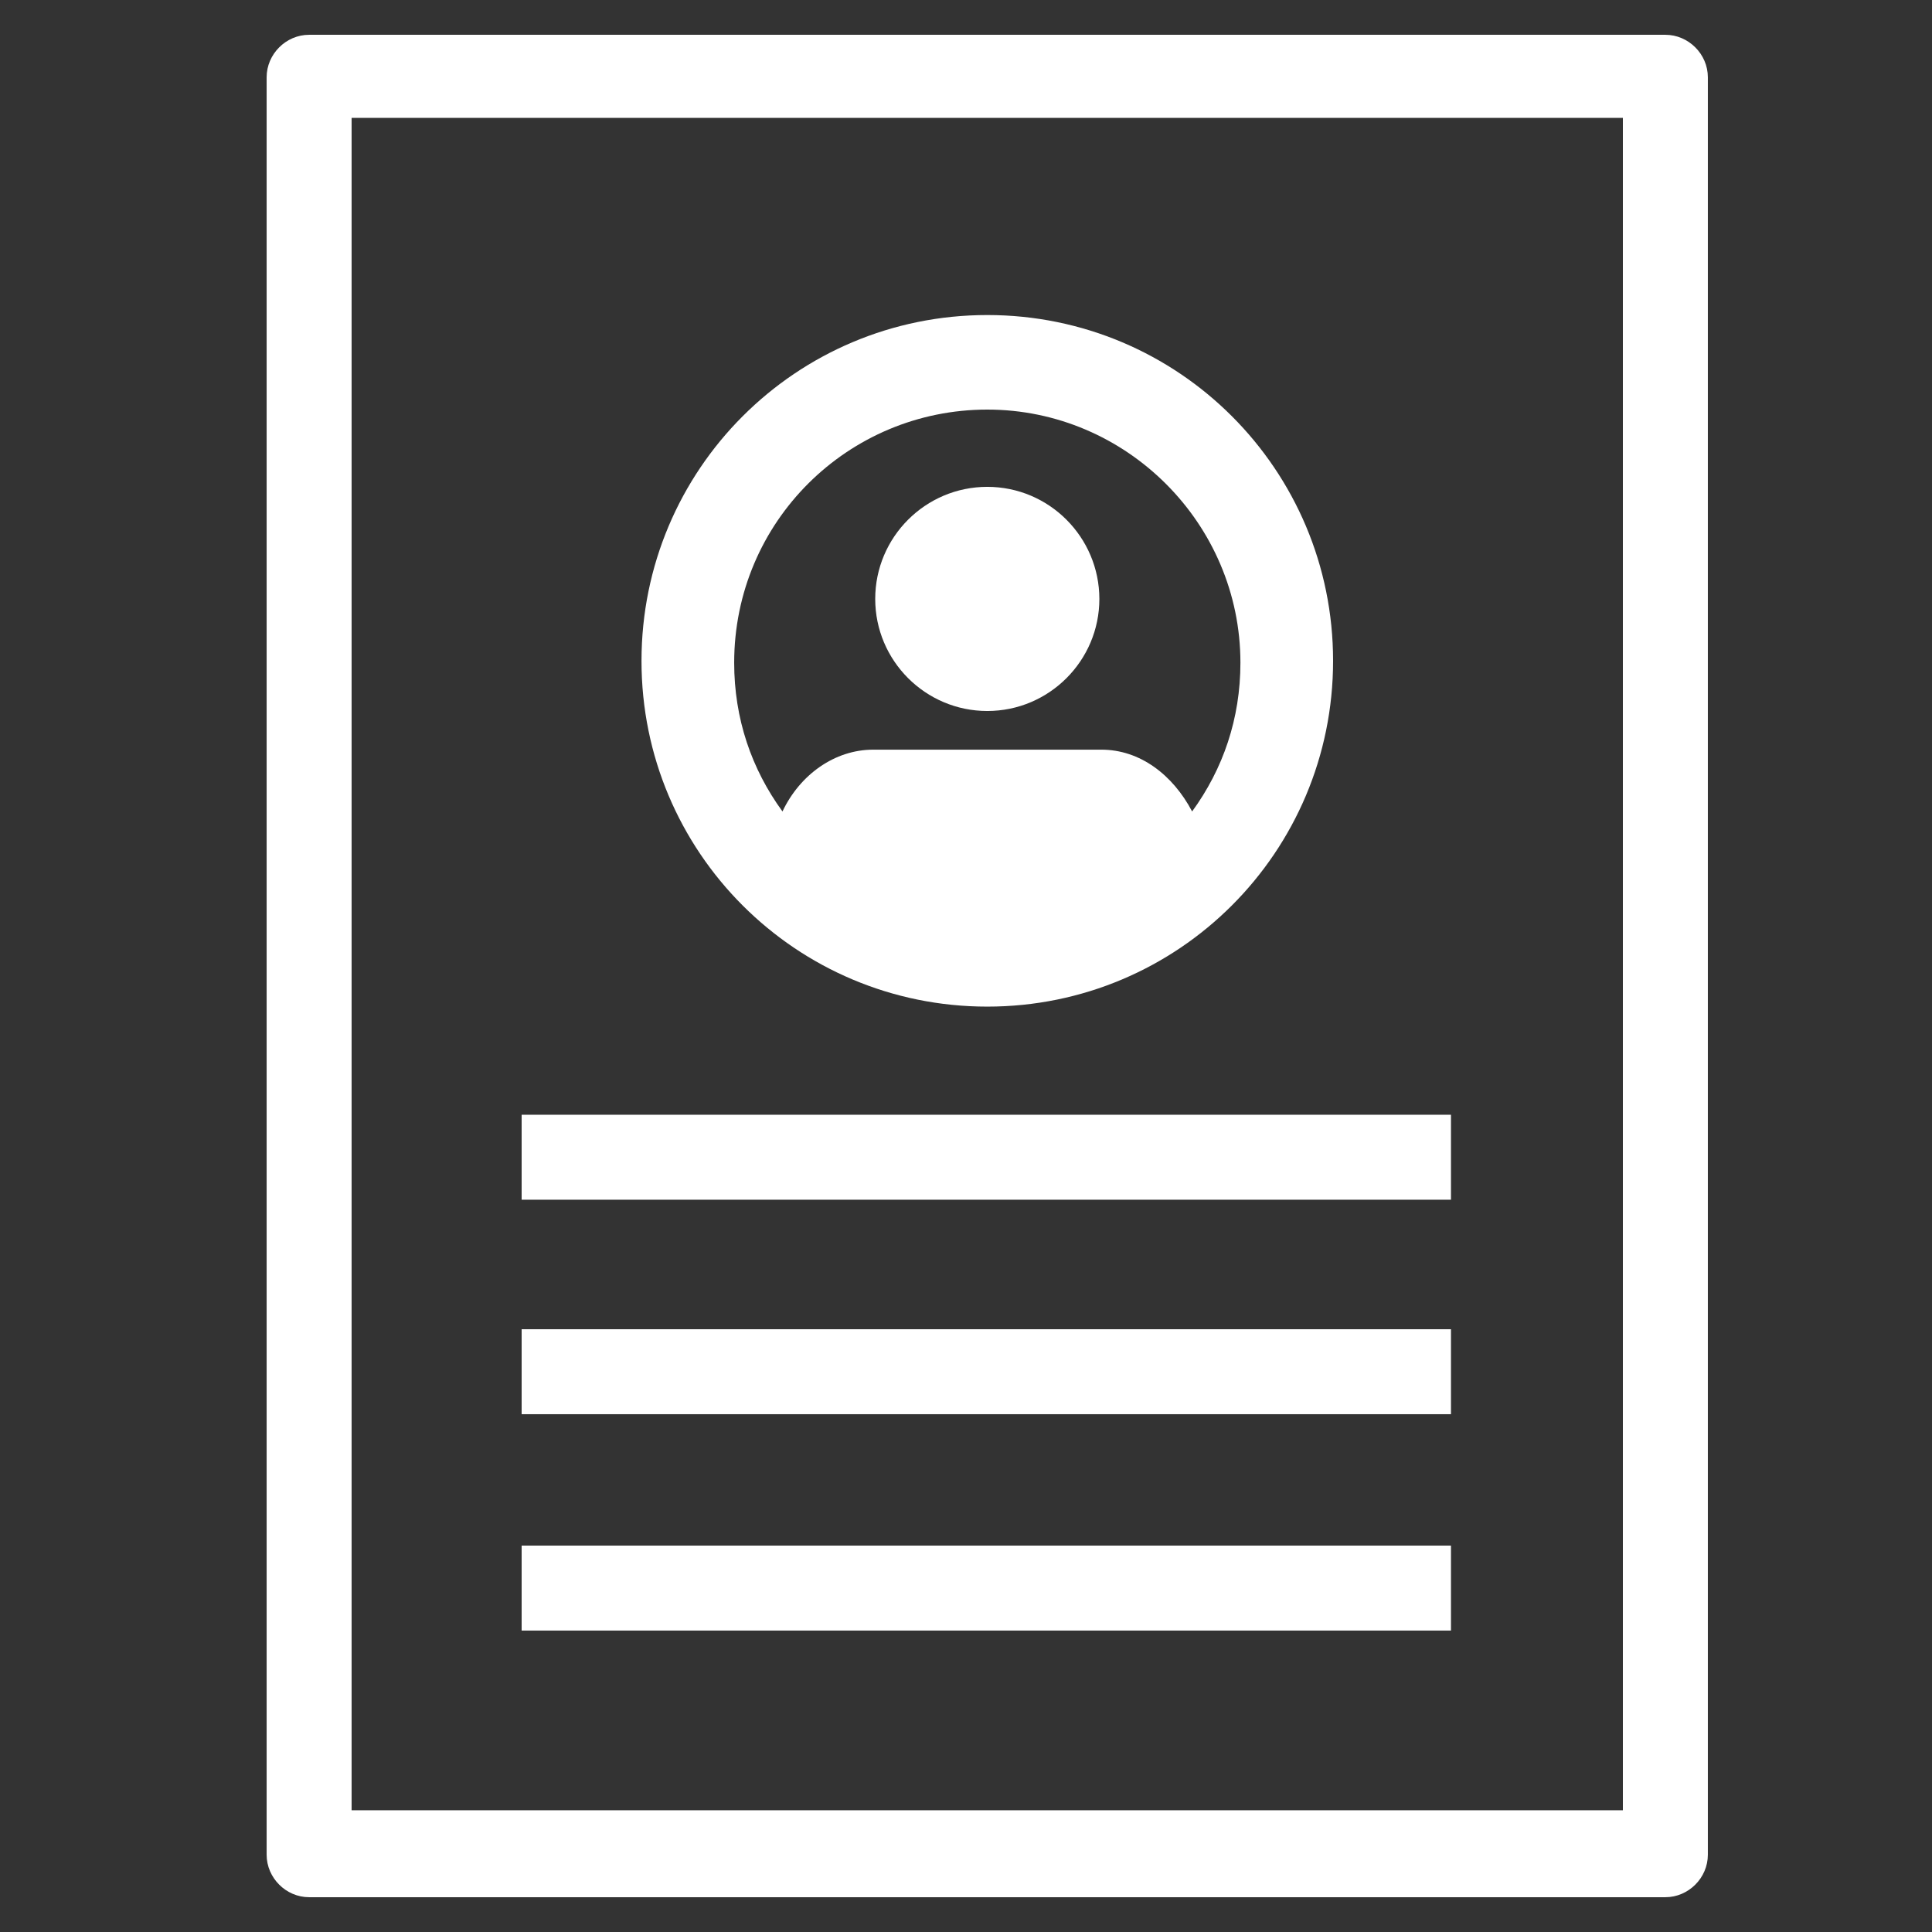 <?xml version="1.0" encoding="UTF-8"?>
<svg fill="#FFFFFF" width="100pt" height="100pt" version="1.1" viewBox="0 0 100 100" xmlns="http://www.w3.org/2000/svg">
 <rect x="0" y="0" width="100" height="100" fill="#333333" stroke="none"/>
 <g>
  <path d="m86.199 98.199h-70.199c-1.199 0-2.199-1-2.199-2.199v-92c0-1.199 1-2.199 2.199-2.199h70.199c1.199 0 2.199 1 2.199 2.199v92c0 1.199-1 2.199-2.199 2.199zm-68-4.5h65.801v-87.598h-65.801z"/>
  <path d="m27 57.699h48.102v4.398h-48.102z"/>
  <path d="m27 68.801h48.102v4.398h-48.102z"/>
  <path d="m27 80h48.102v4.398h-48.102z"/>
  <path d="m51.102 25.199c-3.199 0-5.801 2.602-5.801 5.801s2.602 5.801 5.801 5.801c3.199 0 5.801-2.602 5.801-5.801-0.004-3.199-2.602-5.801-5.801-5.801z"/>
  <path d="m51.102 52.102c9.898 0 17.898-8 17.898-17.898s-8-17.898-17.898-17.898c-9.898 0-17.898 8-17.898 17.898-0.004 9.898 7.996 17.898 17.898 17.898zm0-30.902c7.199 0 13.102 5.898 13.102 13.102 0 2.898-0.898 5.5-2.5 7.699-1-1.898-2.699-3.199-4.699-3.199h-11.805c-2 0-3.801 1.301-4.699 3.199-1.602-2.199-2.5-4.801-2.5-7.699 0-7.301 5.898-13.102 13.102-13.102z"/>
 </g>
</svg>
